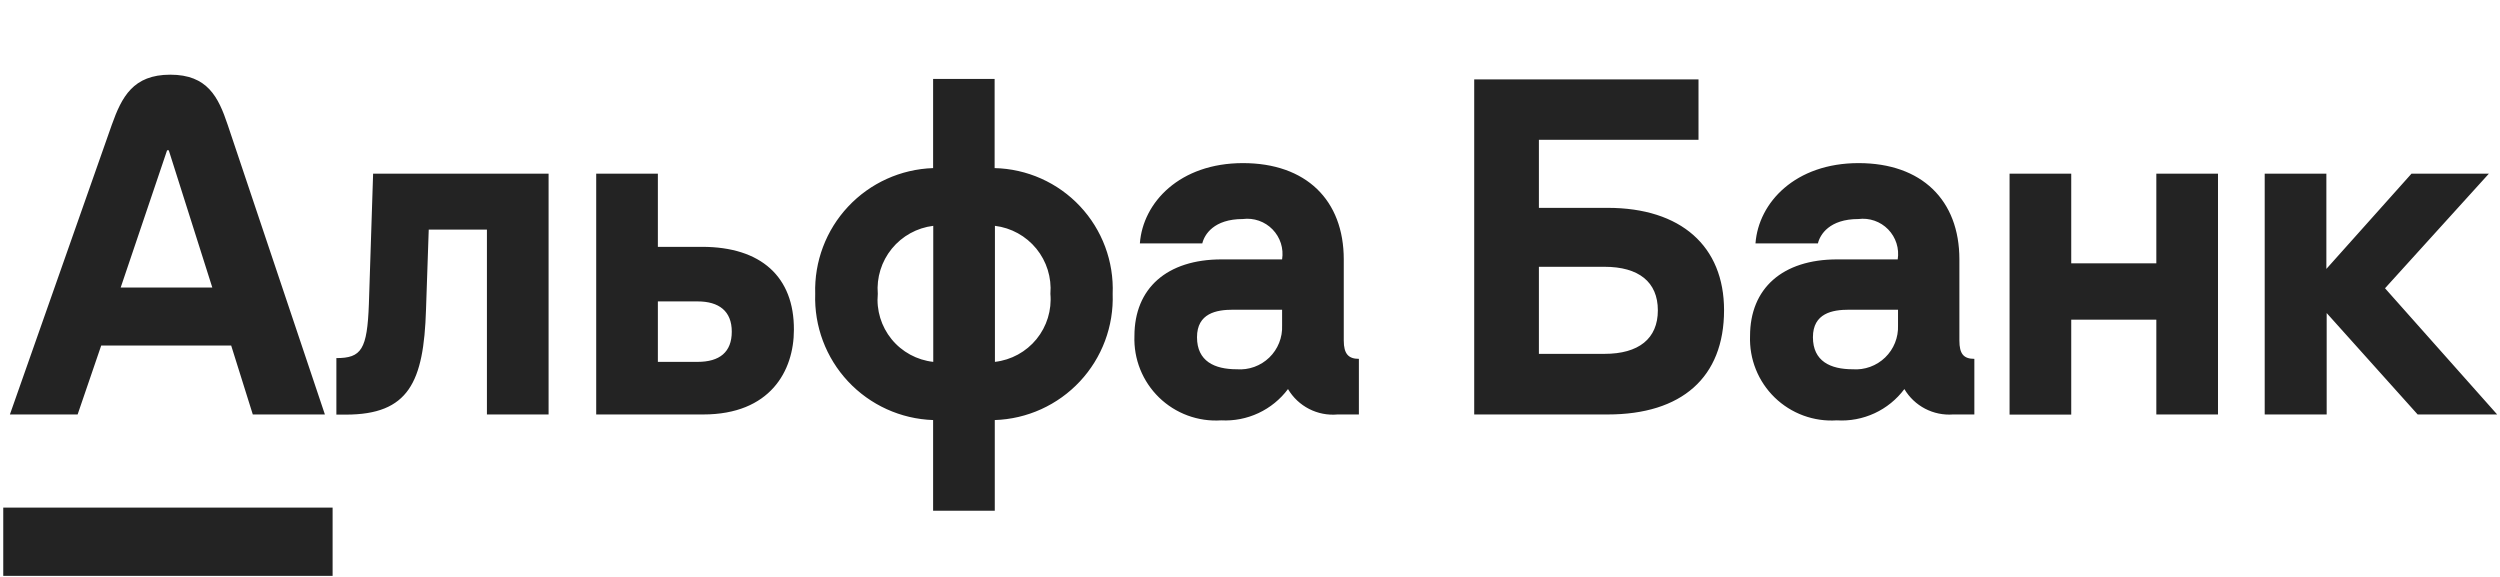 <?xml version="1.0" encoding="UTF-8"?> <svg xmlns="http://www.w3.org/2000/svg" width="312" height="72" viewBox="0 0 312 72" fill="none"><path d="M0.406 63.345H41.509V71.871H0.406V63.345ZM297.65 35.975L310.609 21.677H300.951L290.331 33.56V21.677H282.635V51.725H290.369V39.068L301.724 51.725H311.646L297.65 35.975ZM46.036 37.955C45.828 43.614 45.112 44.69 41.98 44.69V51.744H43.15C51.016 51.744 52.883 47.689 53.166 38.653L53.506 28.656H60.768V51.725H68.464V21.677H46.564L46.036 37.955ZM12.63 43.124H28.852L31.549 51.725H40.547L28.418 15.584C27.248 12.094 25.89 9.321 21.25 9.321C16.61 9.321 15.195 12.094 13.95 15.584L1.236 51.725H9.687L12.63 43.124V43.124ZM20.854 18.753H21.061L26.494 35.88H15.063L20.854 18.753ZM200.637 25.94H192.055V17.451H211.974V9.906H183.981V51.725H200.637C209.861 51.725 215.162 47.123 215.162 38.71C215.162 30.731 209.786 25.94 200.637 25.94V25.94ZM200.241 44.161H192.055V33.296H200.241C204.504 33.296 206.9 35.182 206.9 38.729C206.9 42.275 204.504 44.161 200.241 44.161ZM124.129 20.979V9.849H116.452V20.979C112.42 21.112 108.607 22.839 105.848 25.782C103.089 28.724 101.611 32.641 101.738 36.673C101.601 40.712 103.074 44.641 105.833 47.595C108.592 50.549 112.412 52.286 116.452 52.423V63.741H124.148V52.423C126.149 52.358 128.117 51.898 129.94 51.07C131.763 50.242 133.405 49.063 134.772 47.6C136.139 46.137 137.203 44.419 137.905 42.544C138.607 40.669 138.931 38.673 138.861 36.673C138.942 34.671 138.623 32.672 137.923 30.795C137.223 28.917 136.156 27.198 134.785 25.737C133.414 24.276 131.765 23.103 129.936 22.286C128.106 21.469 126.132 21.025 124.129 20.979V20.979ZM116.47 45.161C114.434 44.937 112.566 43.922 111.271 42.334C109.976 40.746 109.357 38.713 109.548 36.673C109.382 34.638 110.01 32.617 111.3 31.035C112.591 29.453 114.444 28.431 116.47 28.184V45.161ZM124.167 45.161V28.184C126.193 28.431 128.046 29.453 129.337 31.035C130.627 32.617 131.255 34.638 131.089 36.673C131.27 38.711 130.647 40.739 129.354 42.325C128.061 43.91 126.199 44.928 124.167 45.161ZM167.702 42.501V32.372C167.702 24.978 163.006 20.356 155.121 20.356C147.236 20.356 142.633 25.261 142.256 30.372H150.047C150.311 29.278 151.48 27.335 155.102 27.335C155.779 27.248 156.466 27.32 157.109 27.544C157.754 27.769 158.337 28.14 158.812 28.628C159.288 29.117 159.644 29.71 159.852 30.359C160.059 31.009 160.112 31.698 160.006 32.372H152.461C145.633 32.372 141.577 35.975 141.577 41.935C141.524 43.358 141.77 44.776 142.299 46.097C142.829 47.418 143.63 48.614 144.65 49.606C145.671 50.598 146.888 51.365 148.224 51.857C149.56 52.349 150.984 52.554 152.405 52.461C154.008 52.545 155.607 52.233 157.062 51.552C158.516 50.871 159.78 49.842 160.742 48.556C161.368 49.615 162.281 50.475 163.377 51.036C164.471 51.597 165.703 51.836 166.929 51.725H169.589V44.784C168.287 44.784 167.702 44.161 167.702 42.501V42.501ZM160.006 40.615C160.038 41.358 159.912 42.099 159.635 42.79C159.359 43.48 158.941 44.105 158.407 44.622C157.871 45.139 157.233 45.536 156.534 45.789C155.834 46.041 155.089 46.142 154.347 46.085C151.575 46.085 149.386 45.086 149.386 42.086C149.386 39.087 151.82 38.653 153.876 38.653H160.006V40.615V40.615ZM87.629 30.806H82.102V21.677H74.406V51.725H87.761C96.117 51.725 99.079 46.293 99.079 41.162C99.117 34.541 94.967 30.806 87.629 30.806ZM87.063 45.161H82.102V37.616H87.063C89.723 37.616 91.326 38.823 91.326 41.388C91.326 43.954 89.798 45.161 87.063 45.161V45.161ZM244.532 42.501V32.372C244.532 24.978 239.835 20.356 231.95 20.356C224.065 20.356 219.463 25.261 219.085 30.372H226.876C227.14 29.278 228.309 27.335 231.931 27.335C232.608 27.248 233.295 27.32 233.938 27.544C234.583 27.769 235.166 28.14 235.641 28.628C236.117 29.117 236.473 29.71 236.681 30.359C236.888 31.009 236.941 31.698 236.835 32.372H229.29C222.462 32.372 218.406 35.975 218.406 41.935C218.353 43.358 218.599 44.776 219.129 46.097C219.657 47.418 220.459 48.614 221.479 49.606C222.5 50.598 223.718 51.365 225.054 51.857C226.389 52.349 227.813 52.554 229.234 52.461C230.852 52.561 232.471 52.257 233.944 51.575C235.415 50.894 236.694 49.856 237.665 48.556C238.282 49.597 239.178 50.445 240.252 51.005C241.325 51.565 242.532 51.814 243.739 51.725H246.399V44.784C245.06 44.784 244.532 44.161 244.532 42.501ZM236.873 40.615C236.901 41.357 236.773 42.097 236.496 42.786C236.219 43.476 235.8 44.099 235.266 44.615C234.732 45.131 234.095 45.529 233.397 45.782C232.699 46.036 231.956 46.139 231.214 46.085C228.441 46.085 226.253 45.086 226.253 42.086C226.253 39.087 228.687 38.653 230.743 38.653H236.873V40.615V40.615ZM269.11 32.862H258.49V21.677H250.794V51.744H258.49V39.898H269.11V51.725H276.806V21.677H269.11V32.862Z" fill="#232323"></path></svg> 